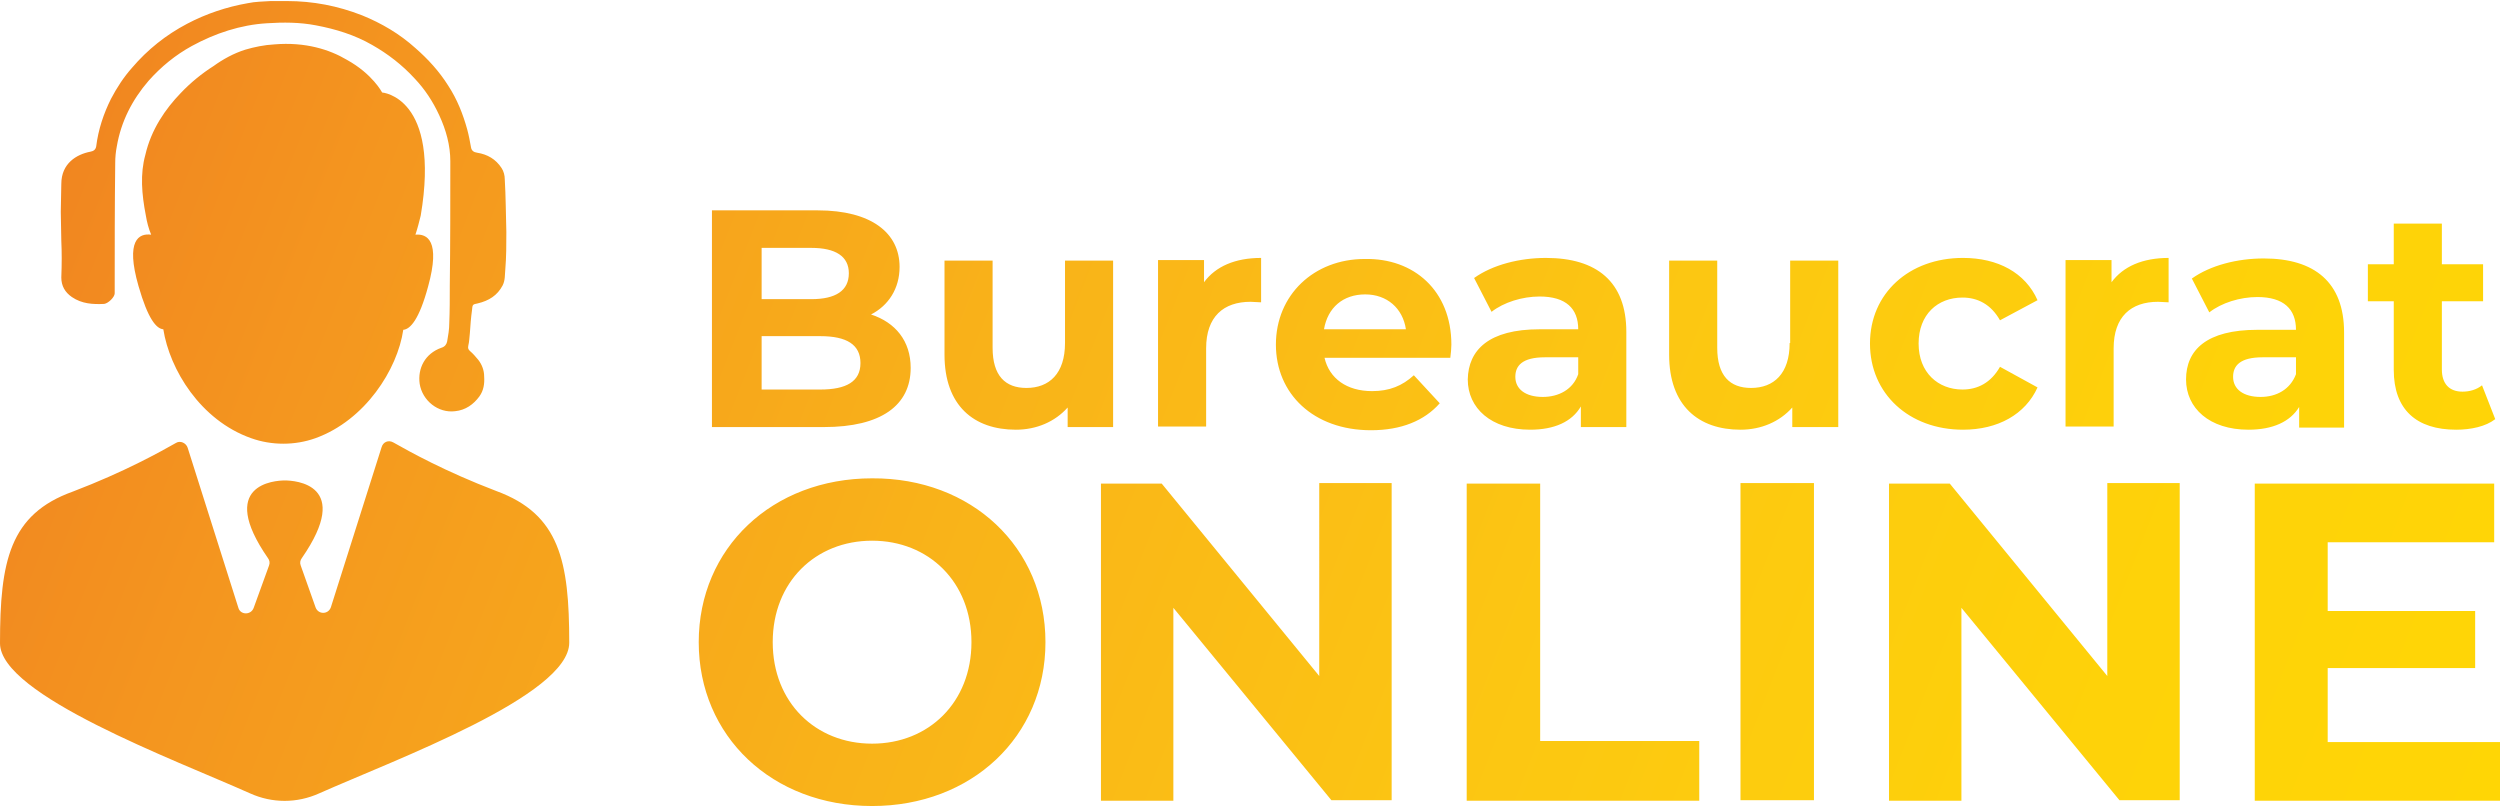 <?xml version="1.0" encoding="utf-8"?>
<!-- Generator: Adobe Illustrator 24.1.3, SVG Export Plug-In . SVG Version: 6.00 Build 0)  -->
<svg version="1.1" id="Слой_1" xmlns="http://www.w3.org/2000/svg" xmlns:xlink="http://www.w3.org/1999/xlink" x="0px" y="0px"
	 viewBox="0 0 473 152.5" style="enable-background:new 0 0 473 152.5;" xml:space="preserve">
<style type="text/css">
	.st0{fill:url(#SVGID_1_);}
	.st1{fill:url(#SVGID_2_);}
</style>
<linearGradient id="SVGID_1_" gradientUnits="userSpaceOnUse" x1="21.905" y1="5.705" x2="464.45" y2="177.898">
	<stop  offset="0" style="stop-color:#F18620"/>
	<stop  offset="0.117" style="stop-color:#F4961F"/>
	<stop  offset="0.378" style="stop-color:#F9B319"/>
	<stop  offset="0.621" style="stop-color:#FCC712"/>
	<stop  offset="0.836" style="stop-color:#FED209"/>
	<stop  offset="1" style="stop-color:#FFD605"/>
</linearGradient>
<path class="st0" d="M11.6,45.6c0-1.8-0.1-3.7-0.1-5.5c0-1.8,0.1-3.6,0.1-5.3c0-3.9,2.9-5.6,5.5-6.1c0.6-0.1,1-0.4,1.1-1
	c0.4-3.2,1.4-6.2,2.8-9c1.1-2.1,2.4-4.1,4-5.9c2.9-3.4,6.4-6.2,10.4-8.3c3.6-1.9,7.5-3.2,11.5-3.9c1.4-0.3,2.9-0.3,4.3-0.4
	c0.2,0,2.9,0,3.1,0c4.9,0,9.6,0.9,14.2,2.7c3.7,1.5,7.1,3.5,10.1,6.2c2.4,2.1,4.5,4.4,6.2,7.1c1.7,2.6,2.8,5.4,3.6,8.3
	c0.3,1.1,0.5,2.2,0.7,3.3c0.1,0.7,0.5,1,1.2,1.1c1.9,0.3,3.5,1.2,4.6,2.9c0.4,0.6,0.6,1.4,0.6,2.1c0.2,3.3,0.2,6.7,0.3,10
	c0,2.4,0,4.7-0.2,7.1c-0.1,1,0,2-0.5,3c-1,1.9-2.6,2.9-4.7,3.4c-1,0.2-1,0.2-1.1,1.3c-0.2,1.4-0.3,2.9-0.4,4.3
	c-0.1,0.8-0.1,1.6-0.3,2.4c-0.1,0.5,0,0.7,0.3,1c0.6,0.5,1.1,1.1,1.6,1.7c0.7,0.9,1.1,2,1.1,3.1c0.1,1.4-0.1,2.7-0.9,3.8
	c-1.1,1.5-2.6,2.6-4.6,2.8c-3.2,0.4-6.2-2-6.7-5.2c-0.4-2.9,1-5.7,4.1-6.8c0.7-0.2,1-0.7,1.1-1.2c0.2-1.1,0.4-2.3,0.4-3.4
	c0.1-2.4,0.1-4.8,0.1-7.2c0.1-7.8,0.1-15.7,0.1-23.5c0-3-0.8-5.9-2.1-8.7c-1.2-2.6-2.7-4.9-4.7-7c-2.3-2.5-5-4.6-8-6.3
	c-3.3-1.9-6.9-3-10.6-3.7c-3.1-0.6-6.2-0.6-9.3-0.4c-5,0.3-9.8,1.9-14.2,4.3c-3.1,1.7-5.8,3.9-8.2,6.6c-3.1,3.6-5.2,7.7-6,12.4
	c-0.2,1-0.3,2.1-0.3,3.1c-0.1,8.2-0.1,16.5-0.1,24.7c0,0.7-1.2,1.9-2,2c-2.1,0.1-4.2,0-6.1-1.3c-1.3-0.9-2-2.1-2-3.7
	C11.7,49.9,11.7,47.7,11.6,45.6z M26.2,54.1c1.8,6.3,3.4,8.1,4.7,8.2c1.2,7.6,7,17.2,16.6,20.6c3.9,1.4,8.3,1.4,12.2,0
	c9.4-3.4,15.5-13,16.6-20.5c1.3-0.1,3-1.9,4.7-8.2c2.4-8.7-0.2-10-2.4-9.8c0.4-1.2,0.7-2.4,1-3.6c3.8-22.5-7.3-23.3-7.3-23.3
	s-1.8-3.5-6.7-6.2c-3.2-1.9-7.8-3.4-13.7-2.9c-1.9,0.1-3.8,0.5-5.5,1c-2.2,0.7-4.2,1.8-6,3.1c-2.2,1.4-4.3,3.1-6.2,5.1
	c-2.9,3-5.6,6.9-6.7,11.7c-1,3.6-0.7,7.4,0.1,11.5c0.2,1.2,0.5,2.4,1,3.6C26.3,44.1,23.7,45.4,26.2,54.1z M93.9,92.9
	c-9.7-3.7-16.5-7.5-19.5-9.2c-0.9-0.5-1.9-0.1-2.2,0.9l-9.6,30.3v0c-0.5,1.4-2.4,1.4-2.9,0l-2.8-7.9c-0.2-0.5-0.1-1,0.2-1.4
	c9.7-14-1.3-14.7-3.2-14.7h0h0h0h0c-1.9,0-12.9,0.7-3.2,14.7c0.3,0.4,0.4,0.9,0.2,1.4L48,115c-0.5,1.4-2.5,1.4-2.9,0v0l-9.6-30.3
	c-0.3-0.9-1.4-1.4-2.2-0.9c-3,1.7-9.8,5.5-19.5,9.2C1.8,97.3,0,106.2,0,121.7c0,9.8,33,22,47.3,28.4c4.2,1.9,8.9,1.9,13.1,0
	c14.4-6.4,47.3-18.5,47.3-28.5C107.7,106.2,105.9,97.3,93.9,92.9z M155.9,80.8h-21.2v-41h20c10.2,0,15.5,4.3,15.5,10.7
	c0,4.1-2.1,7.3-5.4,9c4.6,1.5,7.5,5,7.5,10.1C172.3,76.7,166.7,80.8,155.9,80.8z M144.1,56.6h9.4c4.6,0,7.1-1.6,7.1-4.9
	c0-3.2-2.5-4.8-7.1-4.8h-9.4V56.6z M155.2,73.7c4.9,0,7.6-1.5,7.6-5c0-3.5-2.6-5.1-7.6-5.1h-11.1v10.1H155.2z M210.6,80.8V49.3h-9.1
	v15.6c0,5.8-3,8.5-7.3,8.5c-4,0-6.4-2.3-6.4-7.6V49.3h-9.1v17.8c0,9.7,5.6,14.2,13.5,14.2c3.9,0,7.4-1.5,9.8-4.2v3.7H210.6z
	 M228.2,65.9c0-6,3.3-8.8,8.4-8.8c0.7,0,1.3,0.1,2,0.1v-8.4c-4.9,0-8.6,1.6-10.8,4.6v-4.2h-8.7v31.5h9.1V65.9z M274.6,65.2
	c0,0.7-0.1,1.7-0.2,2.5h-23.8c0.9,3.9,4.2,6.3,9,6.3c3.3,0,5.7-1,7.9-3l4.9,5.3c-2.9,3.3-7.3,5.1-13,5.1c-10.9,0-18-6.9-18-16.2
	c0-9.4,7.2-16.2,16.8-16.2C267.5,48.8,274.6,55,274.6,65.2z M266,62.3c-0.6-4-3.6-6.6-7.7-6.6c-4.2,0-7.1,2.5-7.8,6.6H266z
	 M291.3,62.3h7.3c0-3.9-2.3-6.2-7.3-6.2c-3.3,0-6.8,1.1-9.1,2.9l-3.3-6.4c3.5-2.5,8.6-3.8,13.6-3.8c9.6,0,15.2,4.5,15.2,14v18h-8.6
	v-3.9c-1.7,2.9-5,4.4-9.6,4.4c-7.4,0-11.8-4.1-11.8-9.5C277.8,66.2,281.7,62.3,291.3,62.3z M292.3,67.6c-4.3,0-5.6,1.6-5.6,3.7
	c0,2.3,1.9,3.8,5.2,3.8c3,0,5.7-1.4,6.7-4.3v-3.2H292.3z M338.6,64.9c0,5.8-3,8.5-7.3,8.5c-4,0-6.4-2.3-6.4-7.6V49.3h-9.1v17.8
	c0,9.7,5.6,14.2,13.5,14.2c3.9,0,7.4-1.5,9.8-4.2v3.7h8.7V49.3h-9.1V64.9z M371.4,81.3c6.6,0,11.8-2.9,14.1-8l-7.1-3.9
	c-1.7,3-4.2,4.3-7.1,4.3c-4.6,0-8.3-3.2-8.3-8.7s3.6-8.7,8.3-8.7c2.9,0,5.4,1.3,7.1,4.3l7.1-3.8c-2.3-5.2-7.5-8-14.1-8
	c-10.2,0-17.6,6.7-17.6,16.2S361.2,81.3,371.4,81.3z M399.9,65.9c0-6,3.3-8.8,8.4-8.8c0.7,0,1.3,0.1,2,0.1v-8.4
	c-4.9,0-8.6,1.6-10.8,4.6v-4.2h-8.7v31.5h9.1V65.9z M425.4,81.3c-7.4,0-11.8-4.1-11.8-9.5c0-5.6,3.9-9.4,13.5-9.4h7.3
	c0-3.9-2.3-6.2-7.3-6.2c-3.3,0-6.8,1.1-9.1,2.9l-3.3-6.4c3.5-2.5,8.6-3.8,13.6-3.8c9.6,0,15.2,4.5,15.2,14v18H435v-3.9
	C433.3,79.8,430,81.3,425.4,81.3z M434.4,70.8v-3.2h-6.3c-4.3,0-5.6,1.6-5.6,3.7c0,2.3,1.9,3.8,5.2,3.8
	C430.7,75.1,433.3,73.7,434.4,70.8z M452.9,70c0,7.5,4.3,11.3,11.8,11.3c2.8,0,5.6-0.6,7.4-2l-2.5-6.4c-1,0.8-2.3,1.2-3.7,1.2
	c-2.5,0-3.9-1.5-3.9-4.2V57h7.8v-7H462v-7.7h-9.1V50H448v7h4.9V70z M197.8,121.5c0,17.9-14,31-32.8,31c-18.9,0-32.8-13.2-32.8-31
	s13.9-31,32.8-31C183.8,90.4,197.8,103.5,197.8,121.5z M183.8,121.5c0-11.4-8.1-19.2-18.8-19.2c-10.7,0-18.8,7.8-18.8,19.2
	c0,11.4,8.1,19.2,18.8,19.2C175.7,140.7,183.8,132.9,183.8,121.5z M249.6,127.9l-29.8-36.4h-11.5v60H222V115l29.9,36.4h11.4v-60
	h-13.7V127.9z M291.4,91.5h-13.9v60h44v-11.3h-30.1V91.5z M329.3,151.4h13.9v-60h-13.9V151.4z M398.7,127.9l-29.8-36.4h-11.5v60
	h13.7V115l29.9,36.4h11.4v-60h-13.7V127.9z M440.4,140.3v-13.9h27.9v-10.8h-27.9v-13h31.5V91.5h-45.3v60H473v-11.1H440.4z"/>
</svg>
